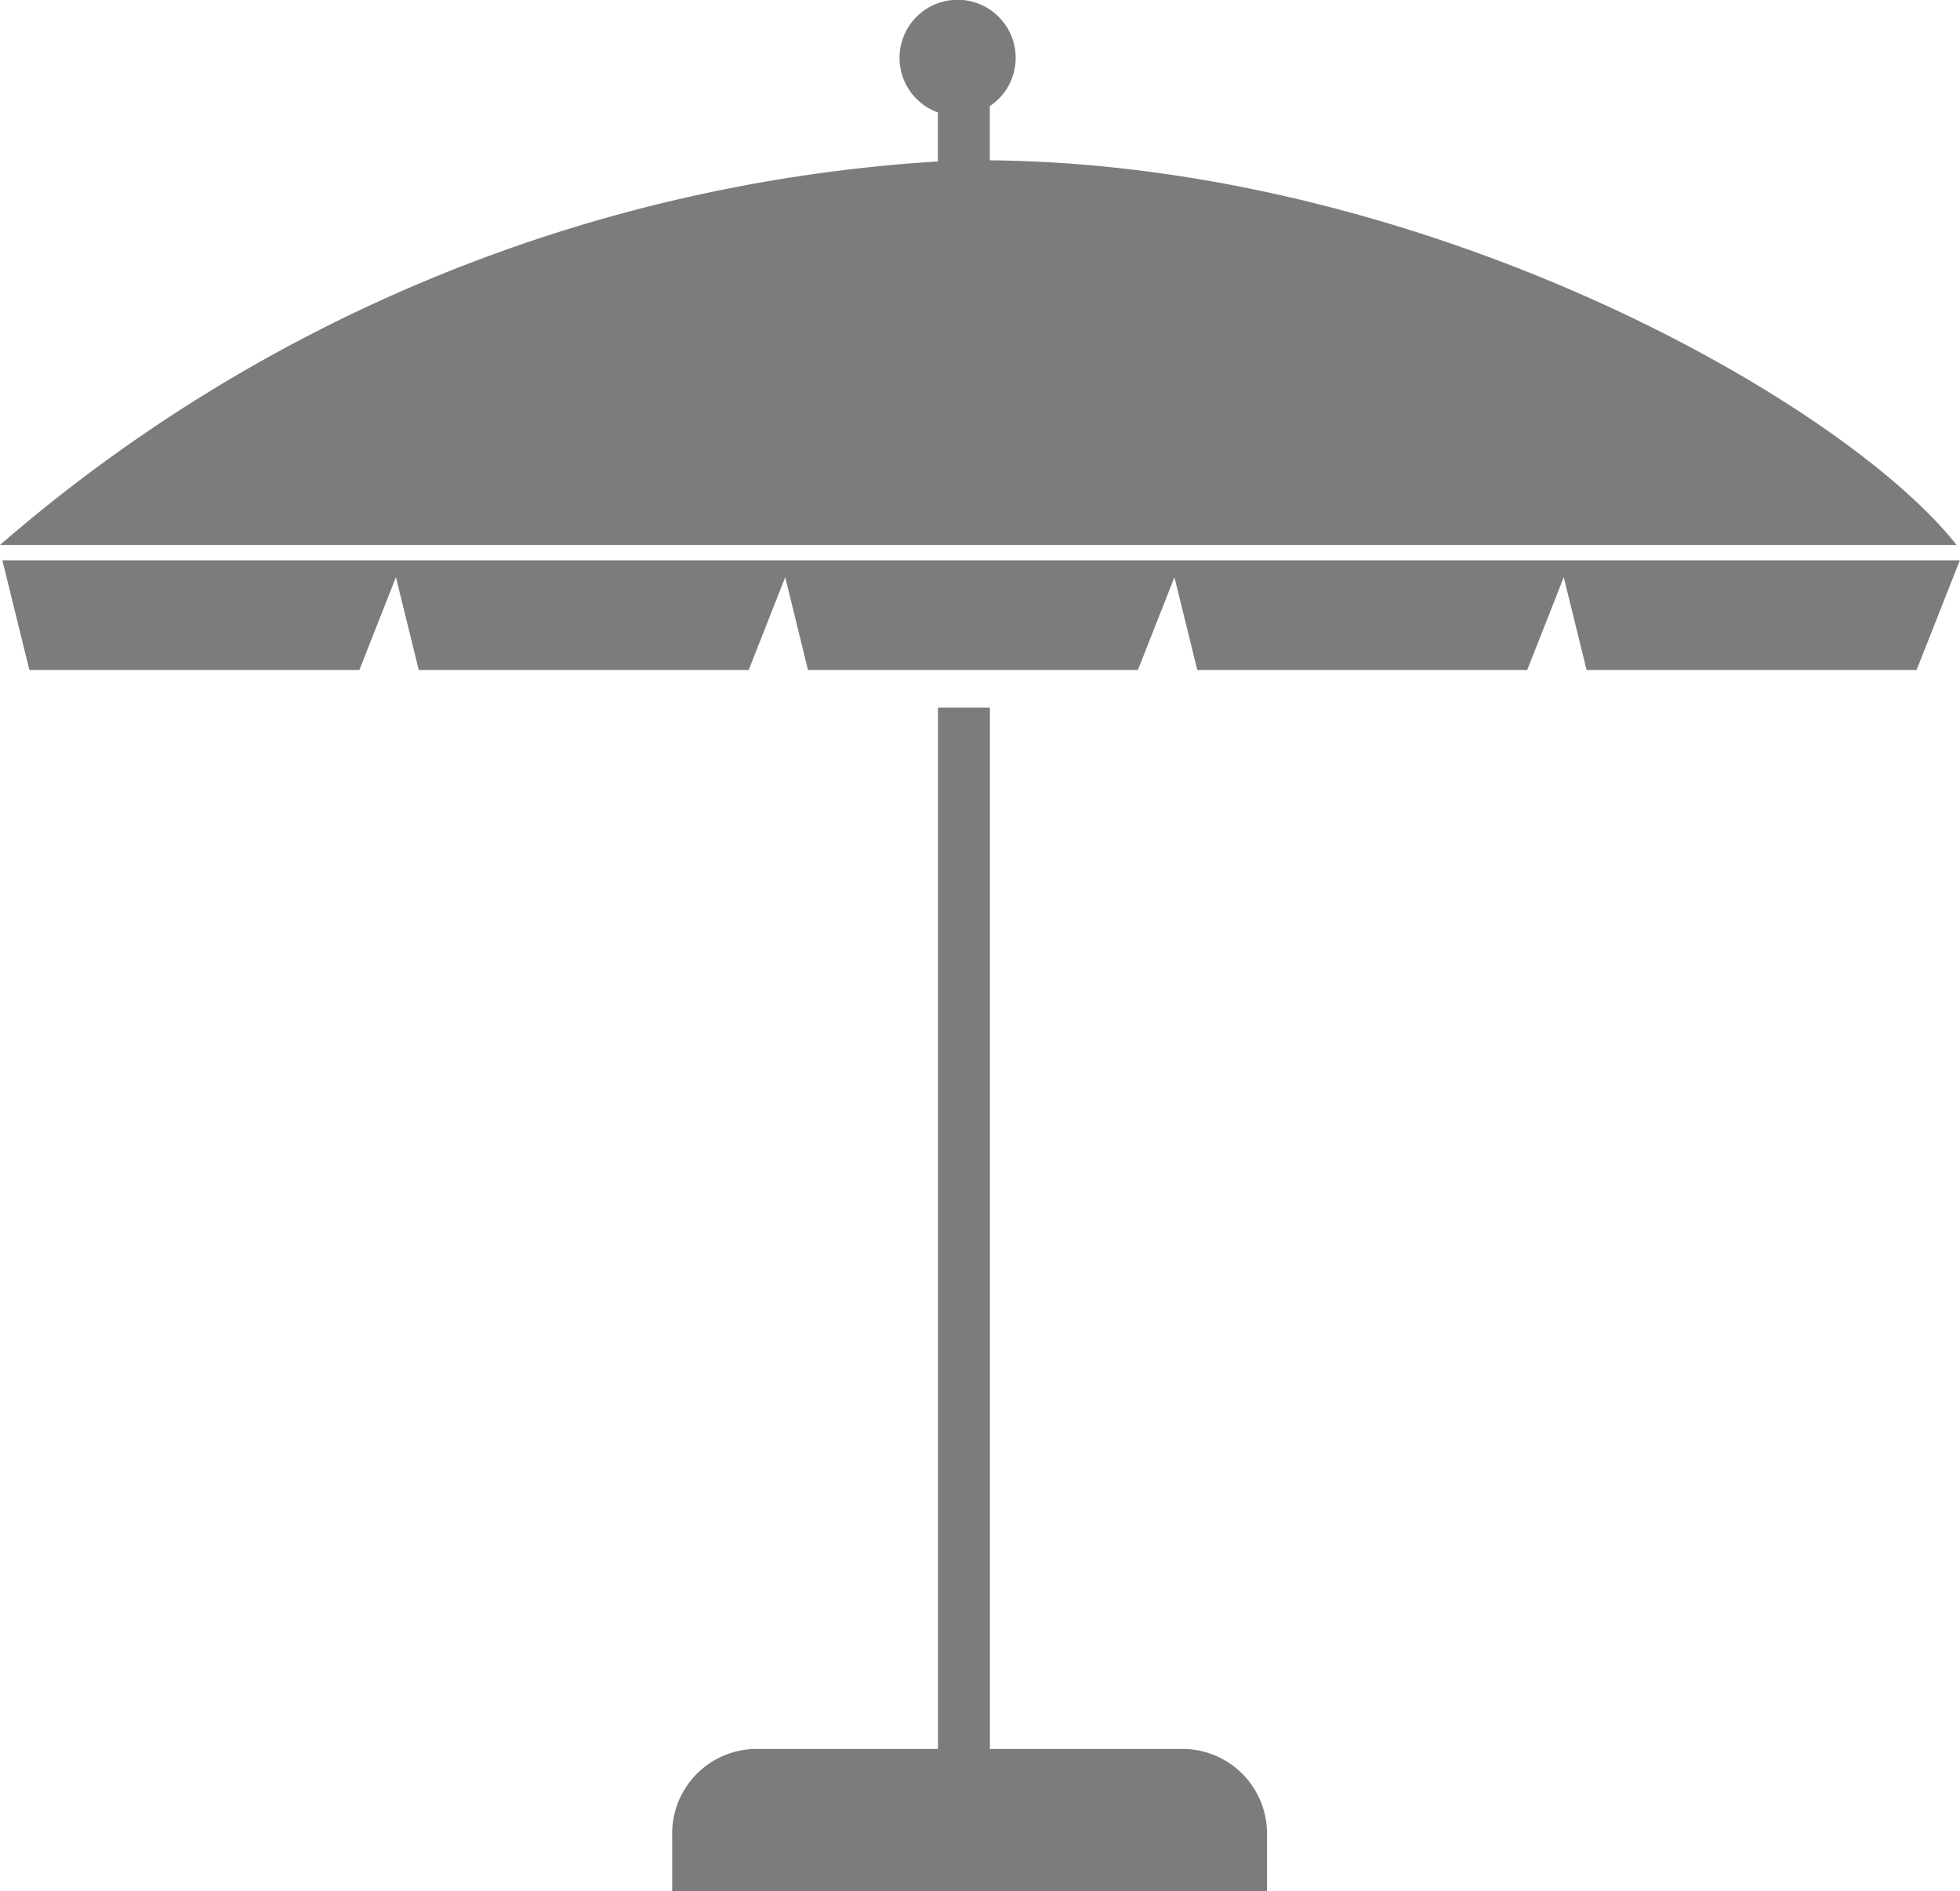 <svg id="グループ_19007" data-name="グループ 19007" xmlns="http://www.w3.org/2000/svg" xmlns:xlink="http://www.w3.org/1999/xlink" width="24" height="23.159" viewBox="0 0 24 23.159">
  <defs>
    <clipPath id="clip-path">
      <rect id="長方形_8356" data-name="長方形 8356" width="24" height="23.159" fill="none"/>
    </clipPath>
  </defs>
  <path id="パス_4796" data-name="パス 4796" d="M19.338,32.268H.135l.331,1.344h4.04l.448-1.137.28,1.137H9.273l.448-1.137L10,33.612h4.039l.448-1.137.28,1.137h4.039l.448-1.137.28,1.137h4.04l.53-1.344Z" transform="translate(-0.106 -25.407)" fill="#7d7c7d"/>
  <g id="グループ_19006" data-name="グループ 19006">
    <g id="グループ_19005" data-name="グループ 19005" clip-path="url(#clip-path)">
      <path id="パス_4797" data-name="パス 4797" d="M44.993,53.5H42.6V40.749h-.636V53.5H39.71a1.036,1.036,0,0,0-1,1.063v.677h7.283v-.677a1.036,1.036,0,0,0-1-1.063" transform="translate(-30.479 -32.084)" fill="#7d7c7d"/>
      <path id="パス_4798" data-name="パス 4798" d="M0,6.673H23.958C22.6,4.944,17.51,2.014,12.12,1.963V1.3a.711.711,0,1,0-.636.077v.6A19.34,19.34,0,0,0,0,6.673" fill="#7d7c7d"/>
    </g>
  </g>
</svg>
